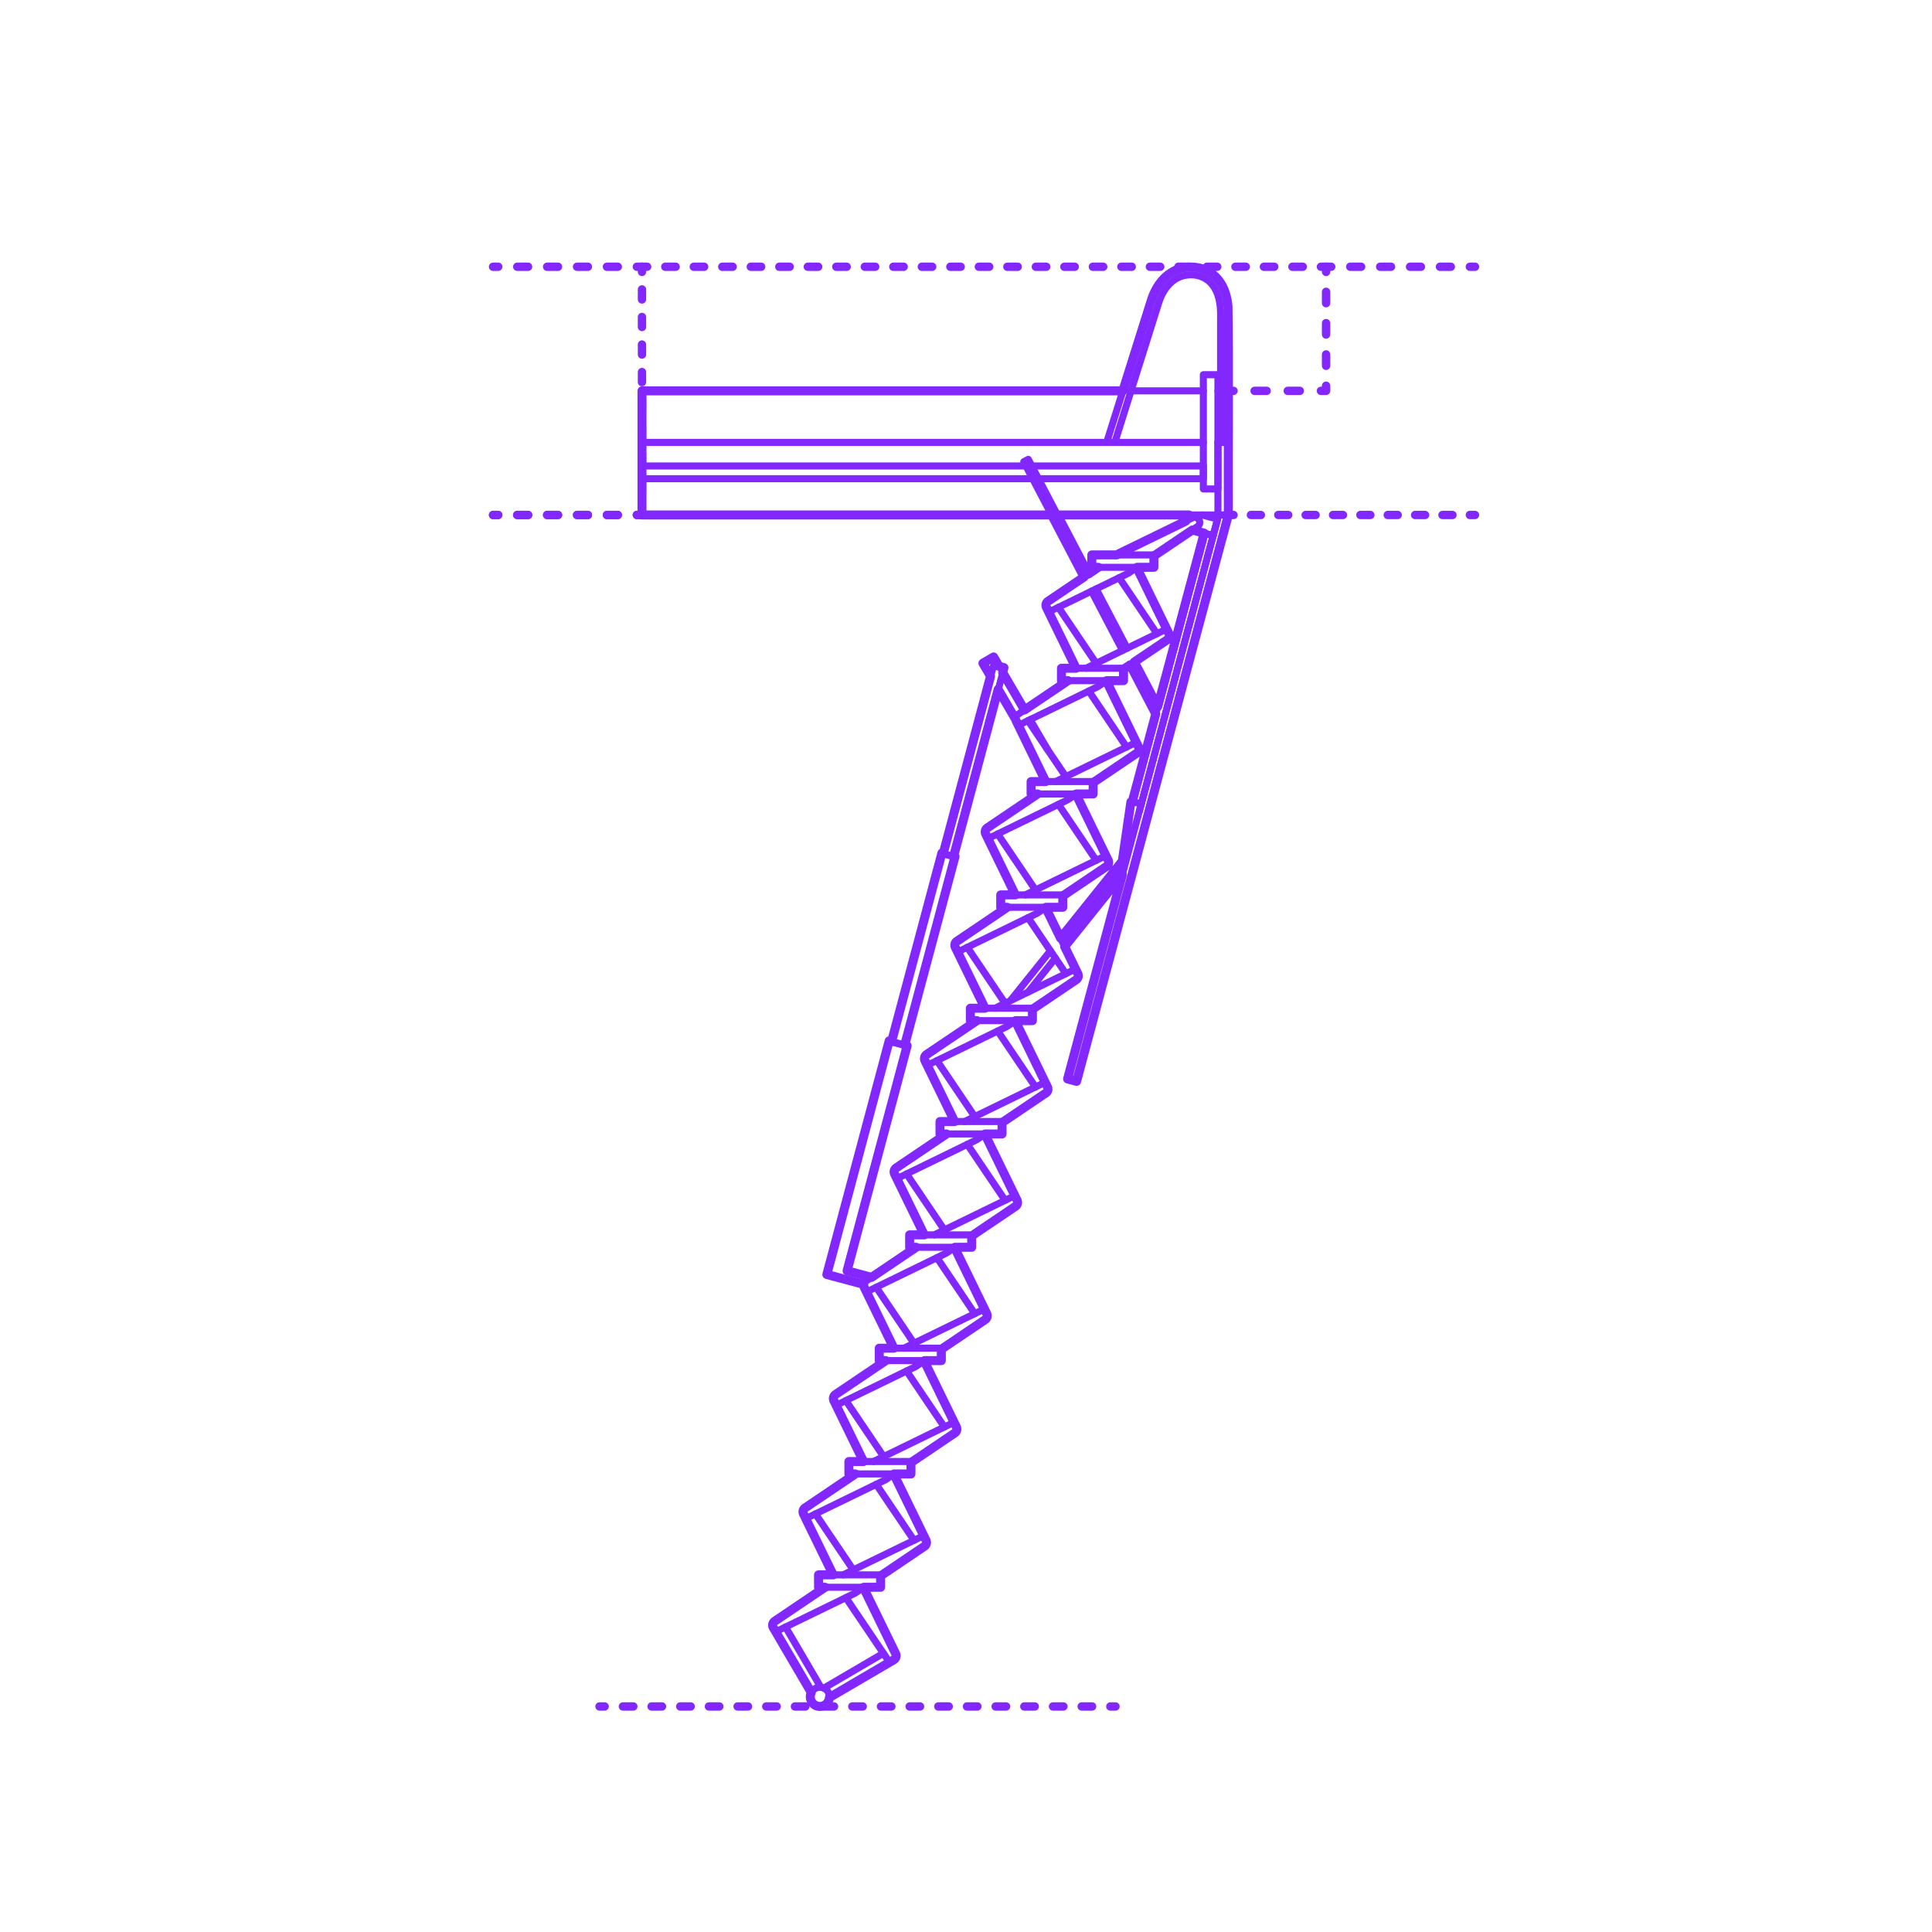 <?xml version="1.0" encoding="utf-8"?>
<!-- Generator: Adobe Illustrator 27.7.0, SVG Export Plug-In . SVG Version: 6.00 Build 0)  -->
<!DOCTYPE svg PUBLIC "-//W3C//DTD SVG 1.1//EN" "http://www.w3.org/Graphics/SVG/1.1/DTD/svg11.dtd">
<svg version="1.1" xmlns:x="http://ns.adobe.com/Extensibility/1.0/" xmlns:i="http://ns.adobe.com/AdobeIllustrator/10.0/" xmlns:graph="http://ns.adobe.com/Graphs/1.0/"
	 xmlns="http://www.w3.org/2000/svg" xmlns:xlink="http://www.w3.org/1999/xlink" xmlns:a="http://ns.adobe.com/AdobeSVGViewerExtensions/3.0/"
	 x="0px" y="0px" width="750px" height="750px" viewBox="0 0 750 750" enable-background="new 0 0 750 750" xml:space="preserve">
<g id="FILL-BACKGROUND">
	<rect fill="#FFFFFF" width="750" height="750"/>
</g>
<g id="N-TEXT">
</g>
<g id="N-DIMENSIONS">
</g>
<g id="_x32_D_x24_AG-DIAGRAM">
	<g id="POLYLINE_00000137105268529293369770000002603796492809441674_">
		<g>
			<g>
				
					<line fill="none" stroke="#8228FF" stroke-width="3.25" stroke-linecap="round" stroke-linejoin="round" x1="232.727" y1="662.446" x2="234.727" y2="662.446"/>
				
					<line fill="none" stroke="#8228FF" stroke-width="3.25" stroke-linecap="round" stroke-linejoin="round" stroke-dasharray="4.048,7.083" x1="241.81" y1="662.446" x2="427.49" y2="662.446"/>
				
					<line fill="none" stroke="#8228FF" stroke-width="3.25" stroke-linecap="round" stroke-linejoin="round" x1="431.032" y1="662.446" x2="433.032" y2="662.446"/>
			</g>
		</g>
	</g>
	<g id="POLYLINE_00000149378589209249156220000004376550609299545274_">
		<g>
			<g>
				
					<line fill="none" stroke="#8228FF" stroke-width="3.25" stroke-linecap="round" stroke-linejoin="round" x1="249.219" y1="199.914" x2="247.219" y2="199.914"/>
				
					<line fill="none" stroke="#8228FF" stroke-width="3.25" stroke-linecap="round" stroke-linejoin="round" stroke-dasharray="4.221,7.387" x1="239.833" y1="199.914" x2="197.096" y2="199.914"/>
				
					<line fill="none" stroke="#8228FF" stroke-width="3.25" stroke-linecap="round" stroke-linejoin="round" x1="193.403" y1="199.914" x2="191.403" y2="199.914"/>
			</g>
		</g>
	</g>
	<g id="POLYLINE_00000020382462038290966550000011956402398621671566_">
		<g>
			<g>
				
					<line fill="none" stroke="#8228FF" stroke-width="3.25" stroke-linecap="round" stroke-linejoin="round" x1="191.403" y1="199.914" x2="193.403" y2="199.914"/>
				
					<line fill="none" stroke="#8228FF" stroke-width="3.25" stroke-linecap="round" stroke-linejoin="round" stroke-dasharray="4.221,7.387" x1="200.789" y1="199.914" x2="243.526" y2="199.914"/>
				<polyline fill="none" stroke="#8228FF" stroke-width="3.25" stroke-linecap="round" stroke-linejoin="round" points="
					247.219,199.914 249.219,199.914 249.219,197.914 				"/>
				
					<line fill="none" stroke="#8228FF" stroke-width="3.25" stroke-linecap="round" stroke-linejoin="round" stroke-dasharray="3.889,6.806" x1="249.219" y1="191.108" x2="249.219" y2="108.955"/>
				<polyline fill="none" stroke="#8228FF" stroke-width="3.25" stroke-linecap="round" stroke-linejoin="round" points="
					249.219,105.552 249.219,103.552 247.219,103.552 				"/>
				
					<line fill="none" stroke="#8228FF" stroke-width="3.25" stroke-linecap="round" stroke-linejoin="round" stroke-dasharray="4.221,7.387" x1="239.833" y1="103.552" x2="197.096" y2="103.552"/>
				
					<line fill="none" stroke="#8228FF" stroke-width="3.25" stroke-linecap="round" stroke-linejoin="round" x1="193.403" y1="103.552" x2="191.403" y2="103.552"/>
			</g>
		</g>
	</g>
	<g id="POLYLINE_00000126283576664019349700000005266740506187192243_">
		<g>
			<g>
				
					<line fill="none" stroke="#8228FF" stroke-width="3.25" stroke-linecap="round" stroke-linejoin="round" x1="572.598" y1="103.552" x2="570.598" y2="103.552"/>
				
					<line fill="none" stroke="#8228FF" stroke-width="3.25" stroke-linecap="round" stroke-linejoin="round" stroke-dasharray="4.221,7.387" x1="563.211" y1="103.552" x2="520.474" y2="103.552"/>
				<polyline fill="none" stroke="#8228FF" stroke-width="3.25" stroke-linecap="round" stroke-linejoin="round" points="
					516.781,103.552 514.781,103.552 514.781,105.552 				"/>
				
					<line fill="none" stroke="#8228FF" stroke-width="3.25" stroke-linecap="round" stroke-linejoin="round" stroke-dasharray="4.418,7.732" x1="514.781" y1="113.284" x2="514.781" y2="145.867"/>
				<polyline fill="none" stroke="#8228FF" stroke-width="3.25" stroke-linecap="round" stroke-linejoin="round" points="
					514.781,149.733 514.781,151.733 512.781,151.733 				"/>
				
					<line fill="none" stroke="#8228FF" stroke-width="3.25" stroke-linecap="round" stroke-linejoin="round" stroke-dasharray="4.681,8.192" x1="504.589" y1="151.733" x2="482.939" y2="151.733"/>
				<polyline fill="none" stroke="#8228FF" stroke-width="3.25" stroke-linecap="round" stroke-linejoin="round" points="
					478.844,151.733 476.844,151.733 476.844,153.733 				"/>
				
					<line fill="none" stroke="#8228FF" stroke-width="3.25" stroke-linecap="round" stroke-linejoin="round" stroke-dasharray="4.418,7.732" x1="476.844" y1="161.465" x2="476.844" y2="194.048"/>
				<polyline fill="none" stroke="#8228FF" stroke-width="3.25" stroke-linecap="round" stroke-linejoin="round" points="
					476.844,197.914 476.844,199.914 478.844,199.914 				"/>
				
					<line fill="none" stroke="#8228FF" stroke-width="3.25" stroke-linecap="round" stroke-linejoin="round" stroke-dasharray="3.863,6.761" x1="485.604" y1="199.914" x2="567.217" y2="199.914"/>
				
					<line fill="none" stroke="#8228FF" stroke-width="3.25" stroke-linecap="round" stroke-linejoin="round" x1="570.598" y1="199.914" x2="572.598" y2="199.914"/>
			</g>
		</g>
	</g>
	<g id="POLYLINE_00000034767848275707220160000002724421686436217743_">
		<g>
			<g>
				
					<line fill="none" stroke="#8228FF" stroke-width="3.25" stroke-linecap="round" stroke-linejoin="round" x1="249.219" y1="103.552" x2="251.219" y2="103.552"/>
				
					<line fill="none" stroke="#8228FF" stroke-width="3.25" stroke-linecap="round" stroke-linejoin="round" stroke-dasharray="4.024,7.042" x1="258.261" y1="103.552" x2="509.26" y2="103.552"/>
				
					<line fill="none" stroke="#8228FF" stroke-width="3.25" stroke-linecap="round" stroke-linejoin="round" x1="512.781" y1="103.552" x2="514.781" y2="103.552"/>
			</g>
		</g>
	</g>
</g>
<g id="_x32_D_x24_AG-DETAILS-DIAGRAM">
</g>
<g id="_x32_D_x24_AG-BUILDINGS">
	<g id="POLYLINE_00000047044999025638374810000012666480468908447420_">
		
			<line fill="none" stroke="#8228FF" stroke-width="2.75" stroke-linecap="round" stroke-linejoin="round" stroke-miterlimit="10" x1="406.201" y1="235.733" x2="417.738" y2="259.409"/>
	</g>
	<g id="POLYLINE_00000156555342586826848210000006580199463213377974_">
		
			<line fill="none" stroke="#8228FF" stroke-width="2.75" stroke-linecap="round" stroke-linejoin="round" stroke-miterlimit="10" x1="425.545" y1="257.493" x2="410.868" y2="235.751"/>
	</g>
	<g id="POLYLINE_00000038383228058234100960000002881110606286680228_">
		
			<line fill="none" stroke="#8228FF" stroke-width="2.75" stroke-linecap="round" stroke-linejoin="round" stroke-miterlimit="10" x1="453.794" y1="246.021" x2="441.272" y2="220.322"/>
	</g>
	<g id="POLYLINE_00000149342922676405365810000013669326038585018794_">
		
			<line fill="none" stroke="#8228FF" stroke-width="2.75" stroke-linecap="round" stroke-linejoin="round" stroke-miterlimit="10" x1="434.45" y1="224.26" x2="449.127" y2="246.002"/>
	</g>
	<g id="POLYLINE_00000065060968074308547660000017817617721244271499_">
		
			<line fill="none" stroke="#8228FF" stroke-width="2.75" stroke-linecap="round" stroke-linejoin="round" stroke-miterlimit="10" x1="394.413" y1="279.726" x2="405.95" y2="303.402"/>
	</g>
	<g id="POLYLINE_00000117667504020826894010000010184837276955738513_">
		
			<line fill="none" stroke="#8228FF" stroke-width="2.75" stroke-linecap="round" stroke-linejoin="round" stroke-miterlimit="10" x1="413.757" y1="301.486" x2="399.08" y2="279.744"/>
	</g>
	<g id="POLYLINE_00000111911334391831218000000016762554034575949238_">
		
			<line fill="none" stroke="#8228FF" stroke-width="2.75" stroke-linecap="round" stroke-linejoin="round" stroke-miterlimit="10" x1="442.006" y1="290.014" x2="429.484" y2="264.315"/>
	</g>
	<g id="POLYLINE_00000065782947237782047470000016111871860000869542_">
		
			<line fill="none" stroke="#8228FF" stroke-width="2.75" stroke-linecap="round" stroke-linejoin="round" stroke-miterlimit="10" x1="422.662" y1="268.254" x2="437.339" y2="289.996"/>
	</g>
	<g id="POLYLINE_00000171697414715128066560000001845637416125253513_">
		
			<line fill="none" stroke="#8228FF" stroke-width="2.75" stroke-linecap="round" stroke-linejoin="round" stroke-miterlimit="10" x1="382.625" y1="323.719" x2="394.162" y2="347.396"/>
	</g>
	<g id="POLYLINE_00000014608608448223100750000013767778872488122242_">
		
			<line fill="none" stroke="#8228FF" stroke-width="2.75" stroke-linecap="round" stroke-linejoin="round" stroke-miterlimit="10" x1="401.97" y1="345.479" x2="387.292" y2="323.737"/>
	</g>
	<g id="POLYLINE_00000070087650955006859400000002613014628151235993_">
		
			<line fill="none" stroke="#8228FF" stroke-width="2.75" stroke-linecap="round" stroke-linejoin="round" stroke-miterlimit="10" x1="430.218" y1="334.007" x2="417.696" y2="308.308"/>
	</g>
	<g id="POLYLINE_00000171721308342005987940000007374037129551178395_">
		
			<line fill="none" stroke="#8228FF" stroke-width="2.75" stroke-linecap="round" stroke-linejoin="round" stroke-miterlimit="10" x1="410.874" y1="312.247" x2="425.551" y2="333.989"/>
	</g>
	<g id="POLYLINE_00000129911320328364113420000005654096016714494878_">
		
			<line fill="none" stroke="#8228FF" stroke-width="2.75" stroke-linecap="round" stroke-linejoin="round" stroke-miterlimit="10" x1="370.837" y1="367.713" x2="382.374" y2="391.389"/>
	</g>
	<g id="POLYLINE_00000138545411541490759310000005213262147583413678_">
		
			<line fill="none" stroke="#8228FF" stroke-width="2.75" stroke-linecap="round" stroke-linejoin="round" stroke-miterlimit="10" x1="390.182" y1="389.473" x2="375.504" y2="367.731"/>
	</g>
	<g id="POLYLINE_00000114769234497929107450000013745726534908890540_">
		
			<line fill="none" stroke="#8228FF" stroke-width="2.75" stroke-linecap="round" stroke-linejoin="round" stroke-miterlimit="10" x1="418.43" y1="378" x2="405.908" y2="352.302"/>
	</g>
	<g id="POLYLINE_00000044143355244912382980000009438362788488665473_">
		
			<line fill="none" stroke="#8228FF" stroke-width="2.75" stroke-linecap="round" stroke-linejoin="round" stroke-miterlimit="10" x1="399.086" y1="356.24" x2="413.763" y2="377.982"/>
	</g>
	<g id="POLYLINE_00000159444105281784836960000013671365097346139318_">
		
			<line fill="none" stroke="#8228FF" stroke-width="2.75" stroke-linecap="round" stroke-linejoin="round" stroke-miterlimit="10" x1="359.049" y1="411.706" x2="370.586" y2="435.382"/>
	</g>
	<g id="POLYLINE_00000085952821339673522470000006701976232223515579_">
		
			<line fill="none" stroke="#8228FF" stroke-width="2.75" stroke-linecap="round" stroke-linejoin="round" stroke-miterlimit="10" x1="378.394" y1="433.466" x2="363.717" y2="411.724"/>
	</g>
	<g id="POLYLINE_00000094576492975098323720000011959289643522859910_">
		
			<line fill="none" stroke="#8228FF" stroke-width="2.75" stroke-linecap="round" stroke-linejoin="round" stroke-miterlimit="10" x1="406.642" y1="421.994" x2="394.12" y2="396.295"/>
	</g>
	<g id="POLYLINE_00000121263910935325871210000001799821518588621996_">
		
			<line fill="none" stroke="#8228FF" stroke-width="2.75" stroke-linecap="round" stroke-linejoin="round" stroke-miterlimit="10" x1="387.298" y1="400.234" x2="401.975" y2="421.975"/>
	</g>
	<g id="POLYLINE_00000115486905431702582670000016689188293383022004_">
		
			<line fill="none" stroke="#8228FF" stroke-width="2.75" stroke-linecap="round" stroke-linejoin="round" stroke-miterlimit="10" x1="347.261" y1="455.699" x2="358.798" y2="479.375"/>
	</g>
	<g id="POLYLINE_00000085946954451883139640000012084059881642917823_">
		
			<line fill="none" stroke="#8228FF" stroke-width="2.75" stroke-linecap="round" stroke-linejoin="round" stroke-miterlimit="10" x1="366.606" y1="477.459" x2="351.929" y2="455.717"/>
	</g>
	<g id="POLYLINE_00000182526304414235123000000016962898536902157735_">
		
			<line fill="none" stroke="#8228FF" stroke-width="2.75" stroke-linecap="round" stroke-linejoin="round" stroke-miterlimit="10" x1="394.854" y1="465.987" x2="382.332" y2="440.288"/>
	</g>
	<g id="POLYLINE_00000015334964104066424310000007067344825351163783_">
		
			<line fill="none" stroke="#8228FF" stroke-width="2.75" stroke-linecap="round" stroke-linejoin="round" stroke-miterlimit="10" x1="375.51" y1="444.227" x2="390.187" y2="465.969"/>
	</g>
	<g id="POLYLINE_00000155125649811695311540000013513299406043247774_">
		
			<line fill="none" stroke="#8228FF" stroke-width="2.75" stroke-linecap="round" stroke-linejoin="round" stroke-miterlimit="10" x1="335.473" y1="499.692" x2="347.01" y2="523.369"/>
	</g>
	<g id="POLYLINE_00000112619954224582383530000011392033372091611019_">
		
			<line fill="none" stroke="#8228FF" stroke-width="2.75" stroke-linecap="round" stroke-linejoin="round" stroke-miterlimit="10" x1="354.818" y1="521.452" x2="340.141" y2="499.711"/>
	</g>
	<g id="POLYLINE_00000094598698789533228760000009699195537263555001_">
		
			<line fill="none" stroke="#8228FF" stroke-width="2.75" stroke-linecap="round" stroke-linejoin="round" stroke-miterlimit="10" x1="383.067" y1="509.98" x2="370.544" y2="484.281"/>
	</g>
	<g id="POLYLINE_00000023278358187889571730000009427804418103236277_">
		
			<line fill="none" stroke="#8228FF" stroke-width="2.75" stroke-linecap="round" stroke-linejoin="round" stroke-miterlimit="10" x1="363.722" y1="488.22" x2="378.399" y2="509.962"/>
	</g>
	<g id="POLYLINE_00000118357742788435817400000003453391259178341025_">
		
			<line fill="none" stroke="#8228FF" stroke-width="2.75" stroke-linecap="round" stroke-linejoin="round" stroke-miterlimit="10" x1="323.685" y1="543.686" x2="335.222" y2="567.362"/>
	</g>
	<g id="POLYLINE_00000127010408196696218690000010284461925996913322_">
		
			<line fill="none" stroke="#8228FF" stroke-width="2.75" stroke-linecap="round" stroke-linejoin="round" stroke-miterlimit="10" x1="343.03" y1="565.446" x2="328.353" y2="543.704"/>
	</g>
	<g id="POLYLINE_00000064342076045713490000000005898503635779640194_">
		
			<line fill="none" stroke="#8228FF" stroke-width="2.75" stroke-linecap="round" stroke-linejoin="round" stroke-miterlimit="10" x1="371.279" y1="553.974" x2="358.756" y2="528.275"/>
	</g>
	<g id="POLYLINE_00000035520214034243143410000005721161367623082930_">
		
			<line fill="none" stroke="#8228FF" stroke-width="2.75" stroke-linecap="round" stroke-linejoin="round" stroke-miterlimit="10" x1="351.934" y1="532.214" x2="366.611" y2="553.955"/>
	</g>
	<g id="POLYLINE_00000003818964722396162540000017951922643403040642_">
		
			<path fill="none" stroke="#8228FF" stroke-width="2.75" stroke-linecap="round" stroke-linejoin="round" stroke-miterlimit="10" d="
			M320.278,616.173c-0.122,0.091-19.556,13.189-19.655,13.274c-0.091,0.071-0.177,0.153-0.252,0.24
			c-0.166,0.191-0.292,0.418-0.366,0.66c-0.147,0.475-0.086,1.008,0.164,1.438c0.114,0.202,0.242,0.429,0.412,0.589
			c0.209,0.209,0.47,0.366,0.753,0.452c0.272,0.083,0.565,0.102,0.846,0.052c0.113-0.02,0.228-0.052,0.335-0.093
			c0.123-0.029,29.258-14.263,29.394-14.315l3.403-2.297"/>
	</g>
	<g id="POLYLINE_00000075872853556825614490000011106476300626402959_">
		
			<line fill="none" stroke="#8228FF" stroke-width="2.75" stroke-linecap="round" stroke-linejoin="round" stroke-miterlimit="10" x1="311.897" y1="587.679" x2="323.434" y2="611.355"/>
	</g>
	<g id="POLYLINE_00000058588704061126215610000014020328410783524258_">
		
			<line fill="none" stroke="#8228FF" stroke-width="2.75" stroke-linecap="round" stroke-linejoin="round" stroke-miterlimit="10" x1="331.242" y1="609.439" x2="316.565" y2="587.697"/>
	</g>
	<g id="POLYLINE_00000114061101619433779970000001289580158985551542_">
		
			<line fill="none" stroke="#8228FF" stroke-width="2.75" stroke-linecap="round" stroke-linejoin="round" stroke-miterlimit="10" x1="359.491" y1="597.967" x2="346.969" y2="572.268"/>
	</g>
	<g id="POLYLINE_00000155107320309844386640000018342958543956254379_">
		
			<line fill="none" stroke="#8228FF" stroke-width="2.75" stroke-linecap="round" stroke-linejoin="round" stroke-miterlimit="10" x1="340.146" y1="576.207" x2="354.823" y2="597.949"/>
	</g>
	<g id="POLYLINE_00000181769455876568709180000017658671241272315549_">
		
			<path fill="none" stroke="#8228FF" stroke-width="2.75" stroke-linecap="round" stroke-linejoin="round" stroke-miterlimit="10" d="
			M426.37,220.234c-0.122,0.091-19.556,13.189-19.655,13.274c-0.091,0.071-0.177,0.153-0.252,0.24
			c-0.166,0.191-0.292,0.418-0.366,0.66c-0.147,0.475-0.086,1.008,0.164,1.438c0.114,0.202,0.242,0.429,0.412,0.589
			c0.209,0.209,0.47,0.366,0.753,0.452c0.272,0.084,0.565,0.102,0.846,0.052c0.113-0.02,0.228-0.052,0.335-0.093
			c0.123-0.029,29.258-14.263,29.394-14.315l3.403-2.297"/>
	</g>
	<g id="POLYLINE_00000129909484764536896740000006385436180645987457_">
		
			<path fill="none" stroke="#8228FF" stroke-width="2.75" stroke-linecap="round" stroke-linejoin="round" stroke-miterlimit="10" d="
			M447.937,215.823l17.029-11.496c0.042-0.028,0.088-0.062,0.127-0.094c0.172-0.139,0.319-0.311,0.429-0.503
			c0.306-0.521,0.323-1.195,0.045-1.731c-0.127-0.232-0.265-0.488-0.457-0.673c-0.224-0.224-0.508-0.388-0.813-0.47
			c-0.316-0.085-0.656-0.082-0.97,0.008c-0.08,0.023-0.162,0.053-0.238,0.087c-0.073,0.022-29.234,14.252-29.306,14.278
			l-0.277,0.187"/>
	</g>
	<g id="POLYLINE_00000093866931248072196570000008682039407406035642_">
		
			<path fill="none" stroke="#8228FF" stroke-width="2.75" stroke-linecap="round" stroke-linejoin="round" stroke-miterlimit="10" d="
			M414.582,264.227c-0.122,0.091-19.556,13.189-19.655,13.274c-0.091,0.071-0.177,0.153-0.252,0.24
			c-0.166,0.191-0.292,0.418-0.366,0.66c-0.147,0.475-0.086,1.008,0.164,1.438c0.114,0.202,0.242,0.429,0.412,0.589
			c0.209,0.209,0.47,0.366,0.753,0.452c0.272,0.084,0.565,0.102,0.846,0.052c0.113-0.02,0.228-0.052,0.335-0.093
			c0.123-0.029,29.258-14.263,29.394-14.315l3.403-2.297"/>
	</g>
	<g id="POLYLINE_00000162327949083611708570000011563419653035353222_">
		
			<path fill="none" stroke="#8228FF" stroke-width="2.75" stroke-linecap="round" stroke-linejoin="round" stroke-miterlimit="10" d="
			M436.149,259.816l17.029-11.496c0.042-0.028,0.088-0.062,0.127-0.094c0.172-0.139,0.319-0.311,0.429-0.503
			c0.306-0.521,0.323-1.195,0.045-1.731c-0.127-0.232-0.265-0.488-0.457-0.673c-0.224-0.224-0.508-0.388-0.813-0.47
			c-0.316-0.085-0.656-0.082-0.97,0.008c-0.08,0.023-0.162,0.053-0.238,0.087c-0.073,0.022-29.234,14.252-29.306,14.278
			l-0.277,0.187"/>
	</g>
	<g id="POLYLINE_00000057123074754185554710000017758133913836853946_">
		
			<path fill="none" stroke="#8228FF" stroke-width="2.75" stroke-linecap="round" stroke-linejoin="round" stroke-miterlimit="10" d="
			M402.794,308.22c-0.122,0.091-19.556,13.189-19.655,13.274c-0.091,0.071-0.177,0.153-0.252,0.24
			c-0.166,0.191-0.292,0.418-0.366,0.66c-0.147,0.475-0.086,1.008,0.164,1.438c0.114,0.202,0.242,0.429,0.411,0.589
			c0.209,0.209,0.47,0.366,0.753,0.452c0.272,0.084,0.565,0.102,0.846,0.052c0.113-0.02,0.228-0.052,0.335-0.093
			c0.123-0.029,29.258-14.263,29.394-14.315l3.403-2.297"/>
	</g>
	<g id="POLYLINE_00000046328190909516781710000006656737348469929629_">
		
			<path fill="none" stroke="#8228FF" stroke-width="2.75" stroke-linecap="round" stroke-linejoin="round" stroke-miterlimit="10" d="
			M424.361,303.809l17.029-11.496c0.042-0.028,0.088-0.062,0.127-0.094c0.172-0.139,0.319-0.311,0.429-0.503
			c0.306-0.521,0.323-1.195,0.045-1.731c-0.127-0.232-0.265-0.488-0.457-0.673c-0.224-0.224-0.508-0.388-0.813-0.47
			c-0.316-0.085-0.656-0.082-0.97,0.008c-0.08,0.023-0.162,0.053-0.238,0.087c-0.073,0.022-29.234,14.252-29.306,14.278
			l-0.277,0.187"/>
	</g>
	<g id="POLYLINE_00000143607523396025671360000007345223199961287832_">
		
			<path fill="none" stroke="#8228FF" stroke-width="2.75" stroke-linecap="round" stroke-linejoin="round" stroke-miterlimit="10" d="
			M391.006,352.214c-0.122,0.091-19.556,13.189-19.655,13.274c-0.091,0.071-0.177,0.153-0.252,0.24
			c-0.166,0.191-0.292,0.418-0.366,0.66c-0.147,0.475-0.086,1.008,0.164,1.438c0.114,0.202,0.242,0.429,0.412,0.589
			c0.209,0.209,0.47,0.366,0.753,0.452c0.272,0.084,0.565,0.102,0.846,0.052c0.113-0.02,0.228-0.052,0.335-0.093
			c0.123-0.029,29.258-14.263,29.394-14.315l3.403-2.297"/>
	</g>
	<g id="POLYLINE_00000011721071868197906240000016218082521171199416_">
		
			<path fill="none" stroke="#8228FF" stroke-width="2.75" stroke-linecap="round" stroke-linejoin="round" stroke-miterlimit="10" d="
			M412.573,347.803l17.029-11.496c0.042-0.028,0.088-0.062,0.127-0.094c0.172-0.139,0.319-0.311,0.429-0.503
			c0.306-0.521,0.323-1.195,0.045-1.731c-0.127-0.232-0.265-0.488-0.457-0.673c-0.224-0.224-0.508-0.388-0.813-0.47
			c-0.316-0.085-0.656-0.082-0.97,0.008c-0.08,0.023-0.162,0.053-0.238,0.086c-0.074,0.022-29.234,14.252-29.306,14.278
			l-0.277,0.187"/>
	</g>
	<g id="POLYLINE_00000088102297741296786350000015040388956403110044_">
		
			<path fill="none" stroke="#8228FF" stroke-width="2.75" stroke-linecap="round" stroke-linejoin="round" stroke-miterlimit="10" d="
			M379.218,396.207c-0.122,0.091-19.556,13.189-19.655,13.274c-0.091,0.071-0.177,0.153-0.252,0.24
			c-0.166,0.191-0.292,0.418-0.366,0.66c-0.147,0.475-0.086,1.008,0.164,1.438c0.114,0.202,0.242,0.429,0.412,0.589
			c0.209,0.209,0.47,0.366,0.753,0.452c0.272,0.084,0.565,0.102,0.846,0.052c0.113-0.02,0.228-0.052,0.335-0.093
			c0.123-0.029,29.258-14.263,29.394-14.315l3.403-2.297"/>
	</g>
	<g id="POLYLINE_00000040540926846347729270000015983210039470213514_">
		
			<path fill="none" stroke="#8228FF" stroke-width="2.75" stroke-linecap="round" stroke-linejoin="round" stroke-miterlimit="10" d="
			M400.785,391.796l17.029-11.496c0.042-0.028,0.088-0.062,0.127-0.094c0.172-0.139,0.319-0.311,0.429-0.503
			c0.306-0.521,0.323-1.195,0.045-1.731c-0.127-0.232-0.265-0.488-0.457-0.673c-0.224-0.224-0.508-0.388-0.813-0.47
			c-0.316-0.085-0.656-0.082-0.97,0.008c-0.08,0.023-0.162,0.053-0.238,0.087c-0.073,0.022-29.234,14.252-29.306,14.278
			l-0.277,0.187"/>
	</g>
	<g id="POLYLINE_00000035513241962306181550000011884838506304480939_">
		
			<path fill="none" stroke="#8228FF" stroke-width="2.75" stroke-linecap="round" stroke-linejoin="round" stroke-miterlimit="10" d="
			M367.43,440.2c-0.122,0.091-19.556,13.189-19.655,13.274c-0.091,0.071-0.177,0.153-0.252,0.24
			c-0.166,0.191-0.292,0.418-0.366,0.66c-0.147,0.475-0.086,1.008,0.164,1.438c0.114,0.202,0.242,0.429,0.412,0.589
			c0.209,0.209,0.47,0.366,0.753,0.452c0.272,0.084,0.565,0.102,0.846,0.052c0.113-0.02,0.228-0.052,0.335-0.093
			c0.123-0.029,29.258-14.263,29.394-14.315l3.403-2.297"/>
	</g>
	<g id="POLYLINE_00000036973359224596041500000009406972755266840747_">
		
			<path fill="none" stroke="#8228FF" stroke-width="2.75" stroke-linecap="round" stroke-linejoin="round" stroke-miterlimit="10" d="
			M388.997,435.789l17.029-11.496c0.042-0.028,0.088-0.062,0.127-0.094c0.172-0.139,0.319-0.311,0.429-0.503
			c0.306-0.521,0.323-1.195,0.045-1.731c-0.127-0.232-0.265-0.488-0.457-0.673c-0.224-0.224-0.508-0.388-0.813-0.47
			c-0.316-0.085-0.656-0.082-0.97,0.008c-0.08,0.023-0.162,0.053-0.238,0.086c-0.073,0.022-29.234,14.252-29.306,14.278
			l-0.277,0.187"/>
	</g>
	<g id="POLYLINE_00000135679709779806551880000017728544691448643477_">
		
			<path fill="none" stroke="#8228FF" stroke-width="2.75" stroke-linecap="round" stroke-linejoin="round" stroke-miterlimit="10" d="
			M355.642,484.194c-0.122,0.091-19.556,13.189-19.655,13.274c-0.091,0.071-0.177,0.153-0.252,0.24
			c-0.166,0.191-0.292,0.418-0.366,0.66c-0.147,0.475-0.086,1.008,0.164,1.438c0.114,0.202,0.242,0.429,0.412,0.589
			c0.209,0.209,0.47,0.366,0.753,0.452c0.272,0.084,0.565,0.102,0.846,0.052c0.113-0.02,0.228-0.052,0.335-0.093
			c0.123-0.029,29.258-14.263,29.394-14.315l3.403-2.297"/>
	</g>
	<g id="POLYLINE_00000093141232144758052590000002515899341894932662_">
		
			<path fill="none" stroke="#8228FF" stroke-width="2.75" stroke-linecap="round" stroke-linejoin="round" stroke-miterlimit="10" d="
			M377.209,479.782l17.029-11.496c0.042-0.028,0.088-0.062,0.127-0.094c0.172-0.139,0.319-0.311,0.429-0.503
			c0.306-0.521,0.323-1.195,0.045-1.731c-0.127-0.232-0.265-0.488-0.457-0.673c-0.224-0.224-0.508-0.388-0.813-0.47
			c-0.316-0.085-0.656-0.082-0.97,0.008c-0.08,0.023-0.162,0.053-0.238,0.087c-0.073,0.022-29.234,14.252-29.306,14.278
			l-0.277,0.187"/>
	</g>
	<g id="POLYLINE_00000040545139734559497240000014110816621518996615_">
		
			<path fill="none" stroke="#8228FF" stroke-width="2.75" stroke-linecap="round" stroke-linejoin="round" stroke-miterlimit="10" d="
			M343.854,528.187c-0.122,0.091-19.556,13.189-19.655,13.274c-0.091,0.071-0.177,0.153-0.252,0.24
			c-0.166,0.191-0.292,0.418-0.366,0.66c-0.147,0.475-0.086,1.008,0.164,1.438c0.114,0.202,0.242,0.429,0.411,0.589
			c0.209,0.209,0.47,0.366,0.753,0.452c0.272,0.084,0.565,0.102,0.846,0.052c0.113-0.02,0.228-0.052,0.335-0.093
			c0.123-0.029,29.258-14.263,29.394-14.315l3.403-2.297"/>
	</g>
	<g id="POLYLINE_00000085950926543744129380000007784668671198178975_">
		
			<path fill="none" stroke="#8228FF" stroke-width="2.75" stroke-linecap="round" stroke-linejoin="round" stroke-miterlimit="10" d="
			M365.421,523.776l17.029-11.496c0.042-0.028,0.088-0.062,0.127-0.094c0.172-0.139,0.319-0.311,0.429-0.503
			c0.306-0.521,0.323-1.195,0.045-1.731c-0.127-0.232-0.265-0.488-0.457-0.673c-0.224-0.224-0.508-0.388-0.813-0.47
			c-0.316-0.085-0.656-0.082-0.97,0.008c-0.08,0.023-0.162,0.053-0.238,0.086c-0.073,0.022-29.234,14.252-29.306,14.278
			l-0.277,0.187"/>
	</g>
	<g id="POLYLINE_00000177485566104217529780000015170068635053114778_">
		
			<path fill="none" stroke="#8228FF" stroke-width="2.75" stroke-linecap="round" stroke-linejoin="round" stroke-miterlimit="10" d="
			M332.066,572.18c-0.122,0.091-19.556,13.189-19.655,13.274c-0.091,0.071-0.177,0.153-0.252,0.24
			c-0.166,0.191-0.292,0.418-0.366,0.66c-0.147,0.475-0.086,1.008,0.164,1.438c0.114,0.202,0.242,0.429,0.412,0.589
			c0.209,0.209,0.47,0.366,0.753,0.452c0.272,0.084,0.565,0.102,0.846,0.052c0.113-0.02,0.228-0.052,0.335-0.093
			c0.123-0.029,29.258-14.263,29.394-14.315l3.403-2.297"/>
	</g>
	<g id="POLYLINE_00000165213537542463204940000006948863211311350703_">
		
			<path fill="none" stroke="#8228FF" stroke-width="2.75" stroke-linecap="round" stroke-linejoin="round" stroke-miterlimit="10" d="
			M353.633,567.769l17.029-11.496c0.042-0.028,0.088-0.062,0.127-0.094c0.172-0.139,0.319-0.311,0.429-0.503
			c0.306-0.521,0.323-1.195,0.045-1.731c-0.127-0.232-0.265-0.488-0.457-0.673c-0.224-0.224-0.508-0.388-0.813-0.47
			c-0.316-0.085-0.656-0.082-0.97,0.008c-0.08,0.023-0.162,0.053-0.238,0.086c-0.074,0.022-29.234,14.252-29.306,14.278
			l-0.277,0.187"/>
	</g>
	<g id="POLYLINE_00000082363219392664525690000005413801697858045871_">
		
			<path fill="none" stroke="#8228FF" stroke-width="2.75" stroke-linecap="round" stroke-linejoin="round" stroke-miterlimit="10" d="
			M328.358,620.2l15.995,23.694c0.047,0.069,0.1,0.138,0.156,0.199c0.205,0.227,0.469,0.402,0.758,0.501
			c0.319,0.11,0.67,0.129,0.999,0.052c0.251-0.051,0.495-0.189,0.712-0.32c0.46-0.262,0.79-0.735,0.88-1.256
			c0.052-0.291,0.03-0.595-0.061-0.876c-0.022-0.069-0.051-0.141-0.081-0.206c-0.014-0.047-12.52-25.685-12.536-25.727"/>
	</g>
	<g id="POLYLINE_00000071553017235493584630000017376122660141032853_">
		
			<path fill="none" stroke="#8228FF" stroke-width="2.75" stroke-linecap="round" stroke-linejoin="round" stroke-miterlimit="10" d="
			M341.845,611.762l17.029-11.496c0.042-0.028,0.088-0.062,0.127-0.094c0.172-0.139,0.319-0.311,0.429-0.503
			c0.306-0.521,0.323-1.195,0.045-1.731c-0.127-0.232-0.265-0.488-0.457-0.673c-0.224-0.224-0.508-0.388-0.813-0.47
			c-0.316-0.085-0.656-0.082-0.97,0.008c-0.08,0.023-0.162,0.053-0.238,0.087c-0.073,0.022-29.234,14.252-29.306,14.278
			l-0.277,0.187"/>
	</g>
	<g id="POLYLINE_00000010296971847843907680000006297021241410897289_">
		
			<line fill="none" stroke="#8228FF" stroke-width="2.75" stroke-linecap="round" stroke-linejoin="round" stroke-miterlimit="10" x1="347.058" y1="644.279" x2="321.988" y2="658.957"/>
	</g>
	<g id="POLYLINE_00000156580736950538203310000014198283986868685444_">
		
			<line fill="none" stroke="#8228FF" stroke-width="2.75" stroke-linecap="round" stroke-linejoin="round" stroke-miterlimit="10" x1="319.82" y1="655.341" x2="342.942" y2="641.803"/>
	</g>
	<g id="POLYLINE_00000029037250759374509450000000278590864368117689_">
		
			<line fill="none" stroke="#8228FF" stroke-width="2.75" stroke-linecap="round" stroke-linejoin="round" stroke-miterlimit="10" x1="300.303" y1="632.016" x2="314.955" y2="657.042"/>
	</g>
	<g id="POLYLINE_00000113335334102190473770000011108973563438780587_">
		
			<line fill="none" stroke="#8228FF" stroke-width="2.75" stroke-linecap="round" stroke-linejoin="round" stroke-miterlimit="10" x1="318.659" y1="655.024" x2="304.948" y2="631.607"/>
	</g>
	<g id="POLYLINE_00000043428732480359932670000003763318021054476216_">
		
			<rect x="423.847" y="215.416" fill="none" stroke="#8228FF" stroke-width="2.75" stroke-linecap="round" stroke-linejoin="round" stroke-miterlimit="10" width="24.09" height="4.818"/>
	</g>
	<g id="POLYLINE_00000178172404472903530430000009881769660320123266_">
		
			<rect x="412.059" y="259.409" fill="none" stroke="#8228FF" stroke-width="2.75" stroke-linecap="round" stroke-linejoin="round" stroke-miterlimit="10" width="24.09" height="4.818"/>
	</g>
	<g id="POLYLINE_00000137105823698172701260000005580361486205007002_">
		
			<rect x="400.271" y="303.402" fill="none" stroke="#8228FF" stroke-width="2.75" stroke-linecap="round" stroke-linejoin="round" stroke-miterlimit="10" width="24.09" height="4.818"/>
	</g>
	<g id="POLYLINE_00000008858497958844093000000010033812128052453814_">
		
			<rect x="388.483" y="347.396" fill="none" stroke="#8228FF" stroke-width="2.75" stroke-linecap="round" stroke-linejoin="round" stroke-miterlimit="10" width="24.09" height="4.818"/>
	</g>
	<g id="POLYLINE_00000104678868893836113500000005199044381385945220_">
		
			<rect x="376.695" y="391.389" fill="none" stroke="#8228FF" stroke-width="2.75" stroke-linecap="round" stroke-linejoin="round" stroke-miterlimit="10" width="24.09" height="4.818"/>
	</g>
	<g id="POLYLINE_00000000905316794179022280000018167002135595860146_">
		
			<rect x="364.907" y="435.382" fill="none" stroke="#8228FF" stroke-width="2.75" stroke-linecap="round" stroke-linejoin="round" stroke-miterlimit="10" width="24.09" height="4.818"/>
	</g>
	<g id="POLYLINE_00000008126122550251227790000012074288904928008383_">
		
			<rect x="353.119" y="479.375" fill="none" stroke="#8228FF" stroke-width="2.75" stroke-linecap="round" stroke-linejoin="round" stroke-miterlimit="10" width="24.09" height="4.818"/>
	</g>
	<g id="POLYLINE_00000085250643982444661280000009423931244052711597_">
		
			<rect x="341.331" y="523.369" fill="none" stroke="#8228FF" stroke-width="2.75" stroke-linecap="round" stroke-linejoin="round" stroke-miterlimit="10" width="24.09" height="4.818"/>
	</g>
	<g id="POLYLINE_00000132784430870653703620000008090976941836310461_">
		
			<rect x="329.543" y="567.362" fill="none" stroke="#8228FF" stroke-width="2.75" stroke-linecap="round" stroke-linejoin="round" stroke-miterlimit="10" width="24.09" height="4.818"/>
	</g>
	<g id="POLYLINE_00000152962542278096060680000006357286819154620810_">
		
			<path fill="none" stroke="#8228FF" stroke-width="2.75" stroke-linecap="round" stroke-linejoin="round" stroke-miterlimit="10" d="
			M321.497,656.865c-0.409-0.712-1.061-1.28-1.822-1.587c-0.76-0.31-1.624-0.358-2.413-0.133c-2.317,0.655-3.412,3.318-2.226,5.413
			c1.199,2.119,4.088,2.532,5.833,0.835c0.589-0.571,0.98-1.343,1.091-2.156C322.074,658.423,321.908,657.574,321.497,656.865z"/>
	</g>
	<g id="POLYLINE_00000112602153125199527090000003764323920132425617_">
		
			<rect x="317.755" y="611.355" fill="none" stroke="#8228FF" stroke-width="2.75" stroke-linecap="round" stroke-linejoin="round" stroke-miterlimit="10" width="24.09" height="4.818"/>
	</g>
	<g id="POLYLINE_00000085946152378117875200000010074624372372131988_">
		
			<line fill="none" stroke="#8228FF" stroke-width="2.75" stroke-linecap="round" stroke-linejoin="round" stroke-miterlimit="10" x1="399.898" y1="279.346" x2="406.743" y2="291.095"/>
	</g>
	<g id="POLYLINE_00000119809910244559598140000003702022177396071048_">
		
			<rect x="320.558" y="365.781" transform="matrix(0.258 -0.966 0.966 0.258 -89.933 619.752)" fill="none" stroke="#8228FF" stroke-width="2.75" stroke-linecap="round" stroke-linejoin="round" stroke-miterlimit="10" width="75.744" height="5.264"/>
	</g>
	<g id="POLYLINE_00000019649059924674137800000006298685171327269035_">
		
			<rect x="340.085" y="293.139" transform="matrix(0.258 -0.966 0.966 0.258 -4.73 584.301)" fill="none" stroke="#8228FF" stroke-width="2.75" stroke-linecap="round" stroke-linejoin="round" stroke-miterlimit="10" width="75.744" height="4.18"/>
	</g>
	<g id="POLYLINE_00000177449198598258629240000001025485511282117555_">
		
			<polyline fill="none" stroke="#8228FF" stroke-width="2.75" stroke-linecap="round" stroke-linejoin="round" stroke-miterlimit="10" points="
			335.316,498.589 320.978,494.763 345.175,404.074 352.158,405.937 328.84,493.331 338.348,495.868 		"/>
	</g>
	<g id="POLYLINE_00000003792055052542188680000016232587812997777299_">
		
			<line fill="none" stroke="#8228FF" stroke-width="2.75" stroke-linecap="round" stroke-linejoin="round" stroke-miterlimit="10" x1="394.255" y1="279.23" x2="387.488" y2="267.616"/>
	</g>
	<g id="POLYLINE_00000070825734707400340310000015318930069252151735_">
		
			<line fill="none" stroke="#8228FF" stroke-width="2.75" stroke-linecap="round" stroke-linejoin="round" stroke-miterlimit="10" x1="389.239" y1="261.051" x2="397.721" y2="275.609"/>
	</g>
	<g id="POLYLINE_00000003070031739994600840000004310588312782383521_">
		
			<polyline fill="none" stroke="#8228FF" stroke-width="2.75" stroke-linecap="round" stroke-linejoin="round" stroke-miterlimit="10" points="
			384.521,262.522 381.567,257.452 385.73,255.027 387.854,258.673 		"/>
	</g>
	<g id="POLYLINE_00000175309953557365144200000004993256475809997243_">
		
			<line fill="none" stroke="#8228FF" stroke-width="2.75" stroke-linecap="round" stroke-linejoin="round" stroke-miterlimit="10" x1="409.695" y1="371.955" x2="399.155" y2="385.1"/>
	</g>
	<g id="POLYLINE_00000039122576577282347230000002508297488163232191_">
		
			<line fill="none" stroke="#8228FF" stroke-width="2.75" stroke-linecap="round" stroke-linejoin="round" stroke-miterlimit="10" x1="392.23" y1="388.474" x2="407.766" y2="369.098"/>
	</g>
	<g id="POLYLINE_00000109025857325063192070000000261008956147929764_">
		
			<line fill="none" stroke="#8228FF" stroke-width="2.75" stroke-linecap="round" stroke-linejoin="round" stroke-miterlimit="10" x1="435.692" y1="339.532" x2="413.296" y2="367.463"/>
	</g>
	<g id="POLYLINE_00000096056262531991534090000004601741838139430046_">
		
			<polyline fill="none" stroke="#8228FF" stroke-width="2.75" stroke-linecap="round" stroke-linejoin="round" stroke-miterlimit="10" points="
			442.29,314.906 470.958,207.916 467.468,206.981 439.491,311.39 		"/>
	</g>
	<g id="POLYLINE_00000160186423361674295850000014769490409996168372_">
		
			<polyline fill="none" stroke="#8228FF" stroke-width="2.75" stroke-linecap="round" stroke-linejoin="round" stroke-miterlimit="10" points="
			411.701,364.19 435.676,334.289 439.011,311.32 443.092,311.913 		"/>
	</g>
	<g id="POLYLINE_00000086674896416507322610000013405943858784741547_">
		
			<polyline fill="none" stroke="#8228FF" stroke-width="2.75" stroke-linecap="round" stroke-linejoin="round" stroke-miterlimit="10" points="
			422.498,222.848 399.189,178.319 397.427,179.242 420.838,223.968 		"/>
	</g>
	<g id="POLYLINE_00000128468867056259306870000003051409179772701346_">
		
			<line fill="none" stroke="#8228FF" stroke-width="2.75" stroke-linecap="round" stroke-linejoin="round" stroke-miterlimit="10" x1="423.727" y1="229.486" x2="435.777" y2="252.507"/>
	</g>
	<g id="POLYLINE_00000019679145526686602000000017124234850112490940_">
		
			<line fill="none" stroke="#8228FF" stroke-width="2.75" stroke-linecap="round" stroke-linejoin="round" stroke-miterlimit="10" x1="438.701" y1="258.093" x2="448.669" y2="277.137"/>
	</g>
	<g id="POLYLINE_00000161633520525862904000000016839870329475104649_">
		
			<line fill="none" stroke="#8228FF" stroke-width="2.75" stroke-linecap="round" stroke-linejoin="round" stroke-miterlimit="10" x1="449.43" y1="274.299" x2="440.36" y2="256.973"/>
	</g>
	<g id="POLYLINE_00000113319436736997433910000007474446472127383963_">
		
			<line fill="none" stroke="#8228FF" stroke-width="2.75" stroke-linecap="round" stroke-linejoin="round" stroke-miterlimit="10" x1="437.566" y1="251.635" x2="425.516" y2="228.614"/>
	</g>
	<g id="POLYLINE_00000063591192872438687530000012257636297946679227_">
		
			<rect x="472.802" y="171.738" fill="none" stroke="#8228FF" stroke-width="2.75" stroke-linecap="round" stroke-linejoin="round" stroke-miterlimit="10" width="4.041" height="28.175"/>
	</g>
	<g id="POLYLINE_00000102523804885974540720000007048923241600248235_">
		
			<rect x="467.142" y="145.458" fill="none" stroke="#8228FF" stroke-width="2.75" stroke-linecap="round" stroke-linejoin="round" stroke-miterlimit="10" width="5.66" height="44.351"/>
	</g>
	<g id="POLYLINE_00000114065478519555406580000003560922226301824670_">
		
			<polyline fill="none" stroke="#8228FF" stroke-width="2.75" stroke-linecap="round" stroke-linejoin="round" stroke-miterlimit="10" points="
			473.102,199.913 414.44,418.846 417.93,419.782 476.843,199.913 		"/>
	</g>
	<g id="POLYLINE_00000176763232672914262640000012295981665038269102_">
		
			<polyline fill="none" stroke="#8228FF" stroke-width="2.75" stroke-linecap="round" stroke-linejoin="round" stroke-miterlimit="10" points="
			403.119,185.826 467.142,185.826 467.142,180.887 400.533,180.887 		"/>
	</g>
	<g id="POLYLINE_00000029046068955000814780000000915380488883240630_">
		
			<polyline fill="none" stroke="#8228FF" stroke-width="2.75" stroke-linecap="round" stroke-linejoin="round" stroke-miterlimit="10" points="
			398.288,180.887 249.219,180.887 249.219,185.826 400.873,185.826 		"/>
	</g>
	<g id="POLYLINE_00000113327873118597988320000008226184662297405313_">
		
			<polyline fill="none" stroke="#8228FF" stroke-width="2.75" stroke-linecap="round" stroke-linejoin="round" stroke-miterlimit="10" points="
			467.142,171.738 249.219,171.738 249.219,199.913 408.247,199.913 		"/>
	</g>
	<g id="POLYLINE_00000040569974333914568940000018290201469096603571_">
		
			<polyline fill="none" stroke="#8228FF" stroke-width="2.75" stroke-linecap="round" stroke-linejoin="round" stroke-miterlimit="10" points="
			410.493,199.913 476.843,199.913 476.843,171.738 472.802,171.738 		"/>
	</g>
	<g id="POLYLINE_00000158722889861413303160000015143137930427660479_">
		
			<path fill="none" stroke="#8228FF" stroke-width="2.75" stroke-linecap="round" stroke-linejoin="round" stroke-miterlimit="10" d="
			M461.58,199.913c-0.734,0.57-1.205,1.46-1.263,2.387"/>
	</g>
	<g id="POLYLINE_00000100349546327082114910000008197075638849225109_">
		
			<polyline fill="none" stroke="#8228FF" stroke-width="2.75" stroke-linecap="round" stroke-linejoin="round" stroke-miterlimit="10" points="
			462.862,205.747 470.958,207.916 472.673,201.517 466.687,199.913 		"/>
	</g>
	<g id="POLYLINE_00000066500299521084029080000004503242877320880263_">
		
			<line fill="none" stroke="#8228FF" stroke-width="2.75" stroke-linecap="round" stroke-linejoin="round" stroke-miterlimit="10" x1="467.142" y1="151.733" x2="439.062" y2="151.733"/>
	</g>
	<g id="POLYLINE_00000138541247031933907230000011766488495937084560_">
		
			<line fill="none" stroke="#8228FF" stroke-width="2.75" stroke-linecap="round" stroke-linejoin="round" stroke-miterlimit="10" x1="435.905" y1="151.733" x2="249.219" y2="151.733"/>
	</g>
	<g id="POLYLINE_00000073696324657135500560000015798753201071658898_">
		
			<line fill="none" stroke="#8228FF" stroke-width="2.75" stroke-linecap="round" stroke-linejoin="round" stroke-miterlimit="10" x1="473.832" y1="151.733" x2="472.802" y2="151.733"/>
	</g>
	<g id="POLYLINE_00000054944997696058588860000005540167637211388858_">
		
			<path fill="none" stroke="#8228FF" stroke-width="2.75" stroke-linecap="round" stroke-linejoin="round" stroke-miterlimit="10" d="
			M432.775,171.738c0.126-0.342,16.987-54.097,17.095-54.389c0.171-0.521,0.372-1.076,0.58-1.583
			c0.64-1.565,1.468-3.072,2.521-4.399c1.167-1.474,2.638-2.73,4.334-3.554c1.697-0.831,3.608-1.215,5.494-1.128
			c2.177,0.091,4.353,0.79,6.087,2.128c1.416,1.079,2.505,2.548,3.255,4.155c0.905,1.932,1.365,4.056,1.568,6.172
			c0.074,0.784,0.116,1.619,0.124,2.406c0,0,0.002,0.344,0.002,0.344v49.849"/>
	</g>
	<g id="POLYLINE_00000173879399542327649200000001647329664584997527_">
		
			<path fill="none" stroke="#8228FF" stroke-width="2.75" stroke-linecap="round" stroke-linejoin="round" stroke-miterlimit="10" d="
			M429.618,171.738l17.293-55.025l0.146-0.452c0.218-0.642,0.461-1.308,0.727-1.93c0.72-1.699,1.638-3.327,2.781-4.778
			c1.901-2.435,4.503-4.357,7.472-5.258c3.594-1.103,7.643-0.769,10.963,1.017c2.443,1.305,4.391,3.435,5.631,5.899
			c1.087,2.136,1.695,4.496,1.988,6.868c0.074,0.6,0.131,1.238,0.167,1.841c0.038,0.609,0.054,1.358,0.057,1.969
			c0,0,0,49.849,0,49.849"/>
	</g>
	<g id="POLYLINE_00000168813407691558112430000001880067255608751024_">
		
			<line fill="none" stroke="#8228FF" stroke-width="2.75" stroke-linecap="round" stroke-linejoin="round" stroke-miterlimit="10" x1="249.219" y1="199.913" x2="249.219" y2="151.733"/>
	</g>
</g>
<g id="_x32_D_x24_AG-OUTLINE">
	<g id="POLYLINE_00000115498592742517158070000008397155752748913792_">
		
			<path fill="none" stroke="#8228FF" stroke-width="3.5" stroke-linecap="round" stroke-linejoin="round" stroke-miterlimit="10" d="
			M417.827,308.22h6.534v-4.411c0.046-0.032,17.034-11.497,17.075-11.527c0,0,0.015-0.011,0.015-0.011
			c0.316-0.231,0.552-0.568,0.663-0.943c0.082-0.274,0.098-0.568,0.046-0.85c-0.022-0.117-0.055-0.232-0.099-0.343
			c-0.024-0.06-0.053-0.122-0.083-0.18c0,0-12.493-25.642-12.493-25.642l0.13-0.088h6.534v-4.411l2.552-1.723l9.968,19.044
			l-9.178,34.253l-0.48-0.07l-3.335,22.968l-23.975,29.902l-5.793-11.889l0.13-0.088h6.534v-4.411
			c0.046-0.032,17.034-11.497,17.075-11.527c0,0,0.015-0.011,0.015-0.011c0.316-0.231,0.552-0.568,0.663-0.943
			c0.082-0.274,0.098-0.568,0.046-0.85c-0.022-0.117-0.055-0.232-0.099-0.343c-0.024-0.06-0.053-0.122-0.083-0.18
			c0,0-12.493-25.641-12.493-25.641L417.827,308.22z"/>
	</g>
	<g id="POLYLINE_00000051379806813141227870000013048411950106284977_">
		
			<path fill="none" stroke="#8228FF" stroke-width="3.5" stroke-linecap="round" stroke-linejoin="round" stroke-miterlimit="10" d="
			M441.403,220.234h6.534v-4.411l14.925-10.076l4.605,1.234l-18.038,67.318l-9.069-17.327c0.135-0.097,12.783-8.621,12.893-8.707
			c0.055-0.042,0.11-0.088,0.16-0.136c0.126-0.12,0.236-0.259,0.323-0.411c0.151-0.262,0.234-0.562,0.241-0.864
			c0.005-0.237-0.036-0.475-0.122-0.695c-0.026-0.067-0.057-0.134-0.09-0.198c0,0-12.493-25.642-12.493-25.642L441.403,220.234z"/>
	</g>
	<g id="POLYLINE_00000144297880691720415980000001348535325516162704_">
		
			<path fill="none" stroke="#8228FF" stroke-width="3.5" stroke-linecap="round" stroke-linejoin="round" stroke-miterlimit="10" d="
			M460.317,202.3l-26.533,12.929l-0.277,0.187h-9.661v4.818h2.523l-3.872,2.614l-12.005-22.934h51.087
			C460.846,200.483,460.375,201.373,460.317,202.3z"/>
	</g>
	<g id="POLYLINE_00000029739922627754750320000016462877575200345750_">
		
			<path fill="none" stroke="#8228FF" stroke-width="3.5" stroke-linecap="round" stroke-linejoin="round" stroke-miterlimit="10" d="
			M388.483,347.396v4.818h2.523l-19.553,13.199c-0.046,0.031-0.092,0.065-0.135,0.1c-0.085,0.07-0.165,0.148-0.236,0.233
			c-0.156,0.185-0.275,0.401-0.347,0.632c-0.087,0.28-0.105,0.582-0.052,0.87c0.022,0.117,0.055,0.232,0.099,0.343
			c0.024,0.06,0.053,0.122,0.083,0.18c0,0,11.508,23.619,11.508,23.619h-5.679v4.818h2.523l-19.553,13.199
			c-0.046,0.031-0.092,0.065-0.135,0.1c-0.085,0.07-0.165,0.148-0.236,0.233c-0.156,0.185-0.275,0.401-0.347,0.632
			c-0.087,0.28-0.105,0.581-0.052,0.87c0.022,0.117,0.055,0.232,0.099,0.343c0.024,0.06,0.053,0.122,0.083,0.18
			c0,0,11.508,23.619,11.508,23.619h-5.679v4.818h2.523L347.877,453.4c-0.046,0.031-0.092,0.065-0.135,0.1
			c-0.085,0.07-0.165,0.148-0.236,0.233c-0.156,0.185-0.275,0.401-0.347,0.632c-0.087,0.28-0.105,0.582-0.052,0.87
			c0.022,0.117,0.055,0.232,0.099,0.343c0.024,0.06,0.053,0.122,0.083,0.18c0,0,11.508,23.619,11.508,23.619h-5.679v4.818h2.523
			l-17.294,11.674l-9.509-2.537l23.318-87.394l-0.948-0.253l19.527-73.184l-0.524-0.14l17.275-64.744l6.767,11.615
			c0.025,0.151,0.07,0.299,0.132,0.438c0.041,0.087,11.514,23.631,11.563,23.733h-5.679v4.818h2.523l-19.553,13.199
			c-0.046,0.031-0.092,0.065-0.135,0.1c-0.085,0.07-0.165,0.148-0.236,0.233c-0.156,0.185-0.275,0.401-0.347,0.632
			c-0.087,0.28-0.105,0.581-0.052,0.87c0.022,0.117,0.055,0.232,0.099,0.343c0.024,0.06,0.053,0.122,0.083,0.18
			c0,0,11.508,23.619,11.508,23.619H388.483z"/>
	</g>
	<g id="POLYLINE_00000083767229766351222500000002291165346722188456_">
		
			<path fill="none" stroke="#8228FF" stroke-width="3.5" stroke-linecap="round" stroke-linejoin="round" stroke-miterlimit="10" d="
			M335.181,616.261c0.024,0.051,12.525,25.702,12.546,25.75c0.048,0.106,0.086,0.218,0.112,0.332
			c0.044,0.188,0.058,0.384,0.04,0.577c-0.047,0.547-0.358,1.063-0.821,1.359l-25.07,14.678c-0.145,2.342-2.412,3.971-4.677,3.362
			c-2.279-0.611-3.423-3.173-2.356-5.277l-14.652-25.026c-0.041-0.075-0.144-0.243-0.18-0.317c-0.058-0.115-0.105-0.237-0.138-0.362
			c-0.08-0.304-0.079-0.629,0.004-0.933c0.07-0.26,0.199-0.505,0.375-0.709c0.071-0.083,0.151-0.16,0.235-0.229
			c0.04-0.032,0.084-0.065,0.126-0.094c0,0,19.553-13.199,19.553-13.199h-2.523v-4.818h5.679l-11.508-23.619
			c-0.03-0.058-0.059-0.119-0.083-0.18c-0.044-0.11-0.077-0.226-0.099-0.343c-0.054-0.288-0.036-0.59,0.052-0.87
			c0.072-0.231,0.191-0.447,0.347-0.632c0.071-0.084,0.151-0.163,0.236-0.233c0.043-0.035,0.089-0.069,0.135-0.1
			c0,0,19.553-13.199,19.553-13.199h-2.523v-4.818h5.679l-11.508-23.619c-0.03-0.058-0.059-0.119-0.083-0.18
			c-0.044-0.11-0.077-0.226-0.099-0.343c-0.054-0.288-0.036-0.59,0.052-0.87c0.072-0.231,0.19-0.447,0.347-0.632
			c0.071-0.084,0.151-0.163,0.236-0.233c0.043-0.035,0.089-0.069,0.135-0.1c0,0,19.553-13.199,19.553-13.199h-2.523v-4.818h5.679
			c-0.11-0.23-11.478-23.552-11.571-23.752c-0.041-0.094-0.073-0.192-0.098-0.292c-0.058-0.24-0.067-0.493-0.025-0.737
			l-14.338-3.826l24.198-90.689l0.948,0.253l19.527-73.184l0.524,0.14l18.346-68.76l-2.954-5.07l4.163-2.425l2.124,3.646
			l1.886,0.503l-0.5,1.875l8.482,14.558l16.861-11.382h-2.523v-4.818h5.679L406.23,235.79c-0.03-0.058-0.059-0.119-0.083-0.18
			c-0.044-0.11-0.077-0.226-0.099-0.343c-0.051-0.274-0.037-0.561,0.04-0.829c0.088-0.31,0.261-0.595,0.494-0.816
			c0.064-0.061,0.133-0.118,0.205-0.168c0.035-0.029,14.016-9.458,14.051-9.486l-12.591-24.055H249.219v-48.18h186.686l11.006-35.02
			c0.079-0.228,0.215-0.672,0.298-0.896c0.296-0.84,0.64-1.681,1.025-2.484c1.01-2.109,2.357-4.078,4.069-5.678
			c1.859-1.748,4.168-3.031,6.659-3.61c4.149-0.974,8.784-0.09,12.095,2.649c2.262,1.846,3.805,4.453,4.673,7.218
			c0.508,1.6,0.814,3.271,0.974,4.941c0.381,19.478,0.017,61.935,0.139,81.061L417.93,419.782l-3.49-0.935l21.252-79.315
			l-22.396,27.932c0.033,0.069,5.105,10.48,5.134,10.537c0.042,0.087,0.078,0.178,0.106,0.27c0.094,0.311,0.103,0.647,0.024,0.963
			c-0.068,0.275-0.202,0.535-0.388,0.749c-0.038,0.044-0.08,0.088-0.122,0.128c-0.059,0.056-0.124,0.11-0.19,0.158
			c-0.049,0.04-17.023,11.489-17.075,11.528v4.411h-6.534l-0.13,0.088l12.493,25.642c0.03,0.058,0.059,0.119,0.083,0.179
			c0.047,0.117,0.081,0.239,0.103,0.363c0.048,0.275,0.031,0.562-0.049,0.829c-0.113,0.381-0.355,0.722-0.678,0.954
			c-0.049,0.041-17.024,11.488-17.075,11.528v4.411h-6.534l-0.13,0.088l12.493,25.642c0.03,0.058,0.059,0.119,0.083,0.18
			c0.047,0.117,0.081,0.239,0.103,0.363c0.048,0.275,0.031,0.562-0.049,0.829c-0.113,0.381-0.355,0.722-0.678,0.954
			c-0.049,0.041-17.023,11.488-17.075,11.528v4.411h-6.534l-0.13,0.088l12.493,25.642c0.03,0.058,0.059,0.119,0.083,0.18
			c0.047,0.117,0.081,0.239,0.103,0.363c0.048,0.275,0.031,0.562-0.049,0.829c-0.113,0.381-0.355,0.722-0.678,0.954
			c-0.049,0.041-17.023,11.488-17.075,11.528v4.411h-6.534l-0.13,0.088l12.493,25.641c0.03,0.058,0.059,0.119,0.083,0.18
			c0.047,0.117,0.081,0.239,0.103,0.363c0.048,0.275,0.031,0.562-0.049,0.83c-0.113,0.381-0.355,0.722-0.678,0.954
			c-0.049,0.041-17.024,11.488-17.075,11.528v4.411h-6.534l-0.13,0.088l12.493,25.641c0.03,0.058,0.059,0.119,0.083,0.18
			c0.047,0.117,0.081,0.239,0.103,0.363c0.048,0.275,0.031,0.562-0.049,0.829c-0.113,0.381-0.355,0.722-0.678,0.954
			c-0.049,0.041-17.024,11.488-17.075,11.528v4.411h-6.534L335.181,616.261z"/>
	</g>
</g>
</svg>
